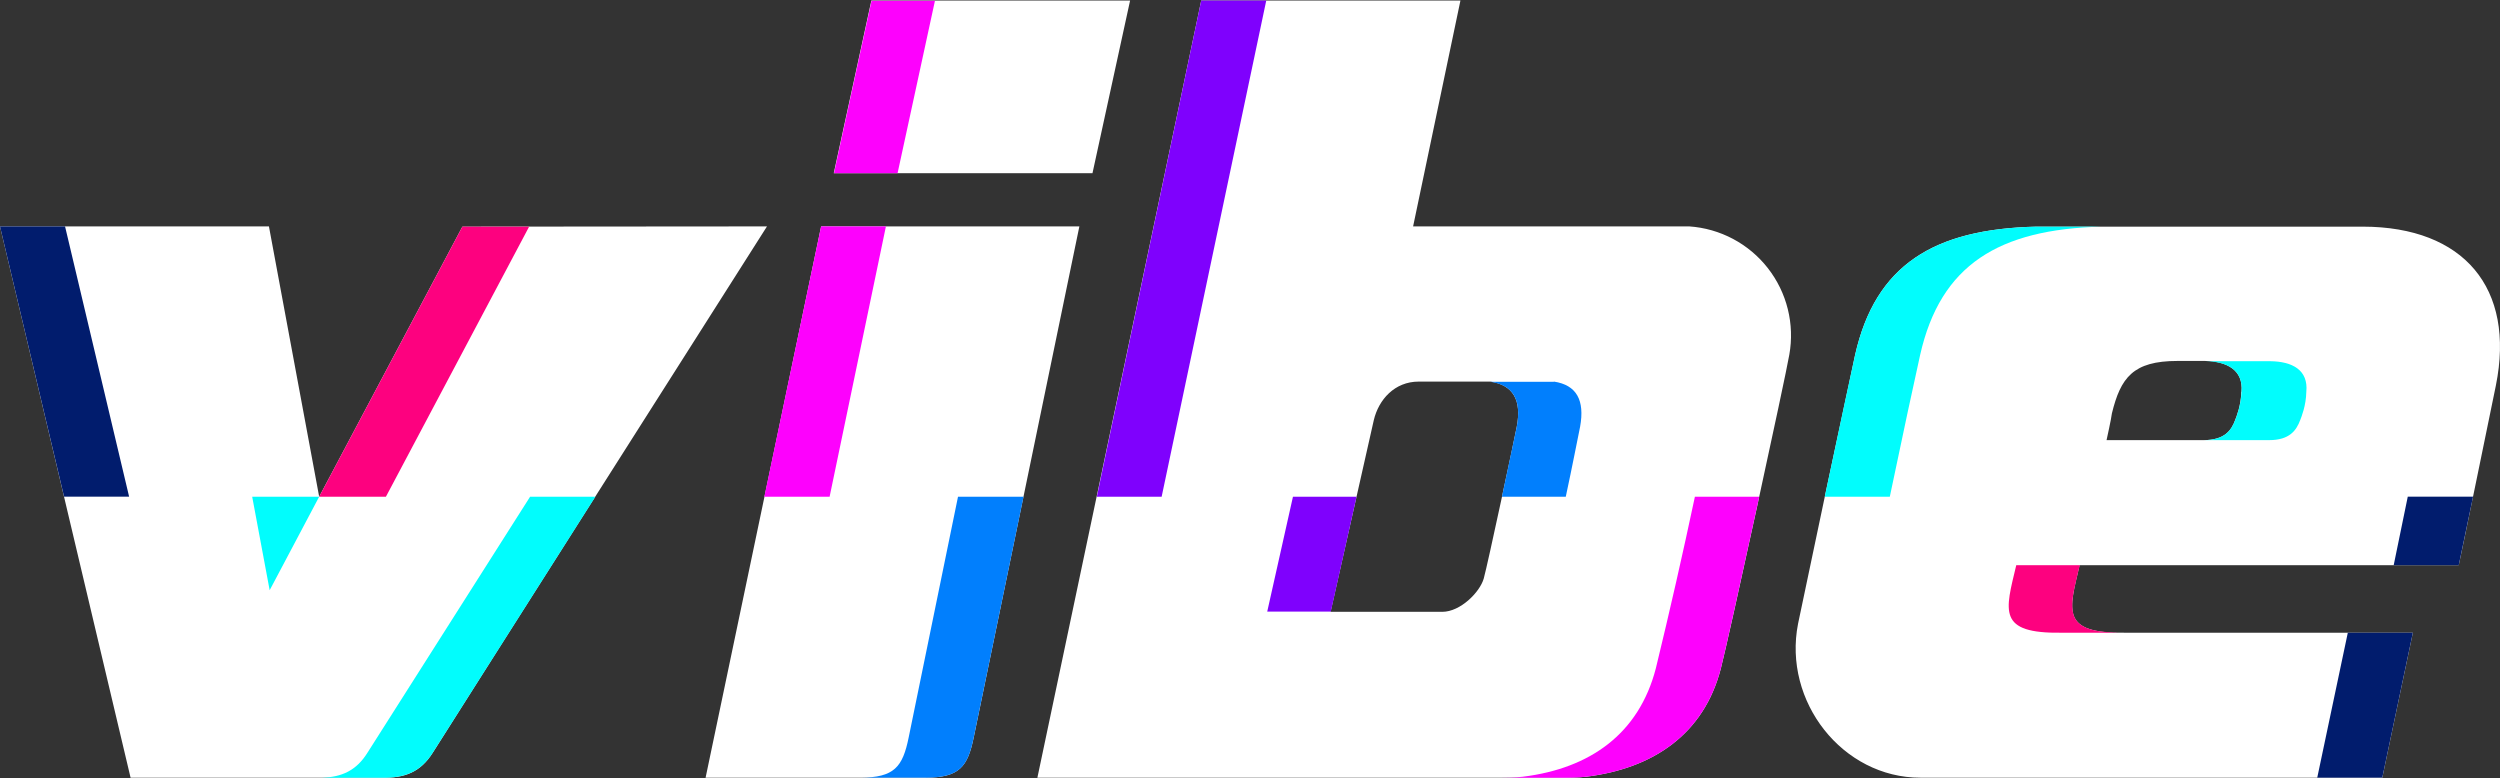 <svg width="832" height="259" viewBox="0 0 832 259" fill="none" xmlns="http://www.w3.org/2000/svg">
<rect x="0" y="0" width="832" height="259" fill="#333333" stroke="none"/>
<g clip-path="url(#clip0_302_22)">
<path d="M255.254 75.347L153.88 75.428L106.221 165.306L89.501 75.347H0L43.458 258.82H127.143C134.574 258.982 139.905 257.042 144.025 250.495C149.679 241.443 255.254 75.347 255.254 75.347ZM359.214 75.347H273.268L234.818 258.82H308.082C319.23 258.74 322.057 255.264 324.076 245.323L359.214 75.347ZM363.576 57.646L376.096 0.18H289.988L277.468 57.646H363.495H363.576ZM504.774 142.028C504.127 145.503 495.161 187.613 493.788 192.544C492.496 197.07 486.033 203.617 479.975 203.617H442.818L457.196 139.846C458.812 132.976 464.143 126.994 472.14 126.994H495.969C503.562 128.126 506.47 133.137 504.774 142.028ZM595.486 118.023C596.383 112.996 596.211 107.837 594.983 102.881C593.756 97.925 591.499 93.283 588.359 89.257C585.22 85.232 581.269 81.912 576.763 79.516C572.257 77.119 567.297 75.699 562.206 75.347H470.282L486.033 0.18H399.764L345.24 258.82H521.575C521.575 258.82 525.049 258.82 527.876 258.497C550.17 255.749 567.052 244.353 572.707 222.449C575.372 212.265 594.274 125.297 595.486 118.023ZM745.892 130.389C745.811 134.996 744.276 138.714 743.873 139.765C742.58 143.321 740.318 146.393 733.533 146.473H701.061C701.061 146.473 702.677 139.199 702.838 137.583C705.746 125.701 709.866 120.124 724.648 120.124H733.856C741.126 120.286 746.619 123.115 745.973 130.389H745.892ZM786.442 75.428H677.636C643.629 76.236 624.162 88.118 617.376 118.104C610.953 147.908 604.626 177.733 598.394 207.577C593.305 233.441 613.176 258.82 639.105 258.82H792.823L803.001 210.568H707.362C685.633 210.891 688.541 203.294 692.095 188.098H818.268C819.076 184.704 829.254 134.996 830.627 128.288C837.17 95.796 819.884 75.509 786.442 75.428Z" fill="white"/>
<path d="M399.763 0.18L365.029 165.306H386.597L421.411 0.18H399.844H399.763ZM430.297 165.306L421.735 203.536H442.898L451.46 165.306H430.297Z" fill="#7F01FD"/>
<path d="M324.076 245.32L340.635 165.303H318.826L302.428 245.32C300.409 255.343 297.581 258.737 286.354 258.818H308.082C319.23 258.737 322.057 255.343 324.076 245.32ZM517.133 127.073H495.969C503.562 128.124 506.47 133.135 504.774 142.026L499.846 165.303H521.091C523.272 155.2 525.129 145.501 525.856 142.026C527.472 133.135 524.645 128.124 517.133 126.992V127.073Z" fill="#017FFD"/>
<path d="M0 75.344L21.325 165.302H42.973L21.648 75.344H0ZM796.62 188.095H818.268L823.034 165.302H801.305L796.62 188.095ZM781.353 210.564L771.175 258.817H792.823L803.001 210.564H781.353Z" fill="#011C6D"/>
<path d="M290.069 0.18L277.548 57.646H298.712L311.151 0.261H290.149L290.069 0.18ZM294.915 75.347H273.267L254.365 165.306H276.094L294.834 75.347H294.915ZM551.058 222.449C545.404 244.272 529.087 255.749 506.792 258.497C504.208 258.82 500.573 258.82 499.926 258.82H521.575C521.575 258.82 525.048 258.82 527.875 258.497C550.17 255.749 567.052 244.353 572.706 222.449C574.079 217.115 579.976 190.442 585.469 165.306H564.063C560.009 184.416 555.673 203.466 551.058 222.449Z" fill="#FD01FD"/>
<path d="M176.093 75.43H153.879L106.221 165.307H128.434L176.093 75.43ZM671.011 188.1C667.376 203.376 664.549 210.893 686.197 210.57H705.018L702.272 210.408C696.779 210.165 693.467 209.034 691.609 207.175C690.963 206.367 688.298 204.346 690.559 194.889C691.125 192.465 691.852 188.989 692.175 188.1H671.011Z" fill="#FD017F"/>
<path d="M144.026 250.497L198.146 165.307H176.417L122.297 250.497C118.581 256.478 113.734 258.58 107.272 258.822H128.516C135.221 258.661 140.148 256.64 144.026 250.497ZM755.505 120.207H733.857C741.127 120.288 746.62 123.117 745.974 130.391C745.812 134.998 744.277 138.716 743.873 139.767C742.581 143.242 740.319 146.394 733.615 146.475H755.182C761.967 146.475 764.229 143.242 765.522 139.767C765.925 138.716 767.46 134.998 767.541 130.391C768.268 123.117 762.856 120.288 755.505 120.207ZM639.025 118.105C645.81 88.038 665.278 76.319 699.285 75.43H700.092H677.556C643.629 76.238 624.162 88.119 617.377 118.105C616.489 122.147 611.723 144.131 607.28 165.307H628.928C632.967 145.909 637.248 126.026 639.025 118.105ZM84.008 165.307H106.222L89.744 196.425L83.928 165.307H84.008Z" fill="#01FDFD"/>
</g>
<defs>
<clipPath id="clip0_302_22">
<rect width="832" height="259" fill="white"/>
</clipPath>
</defs>
</svg>
